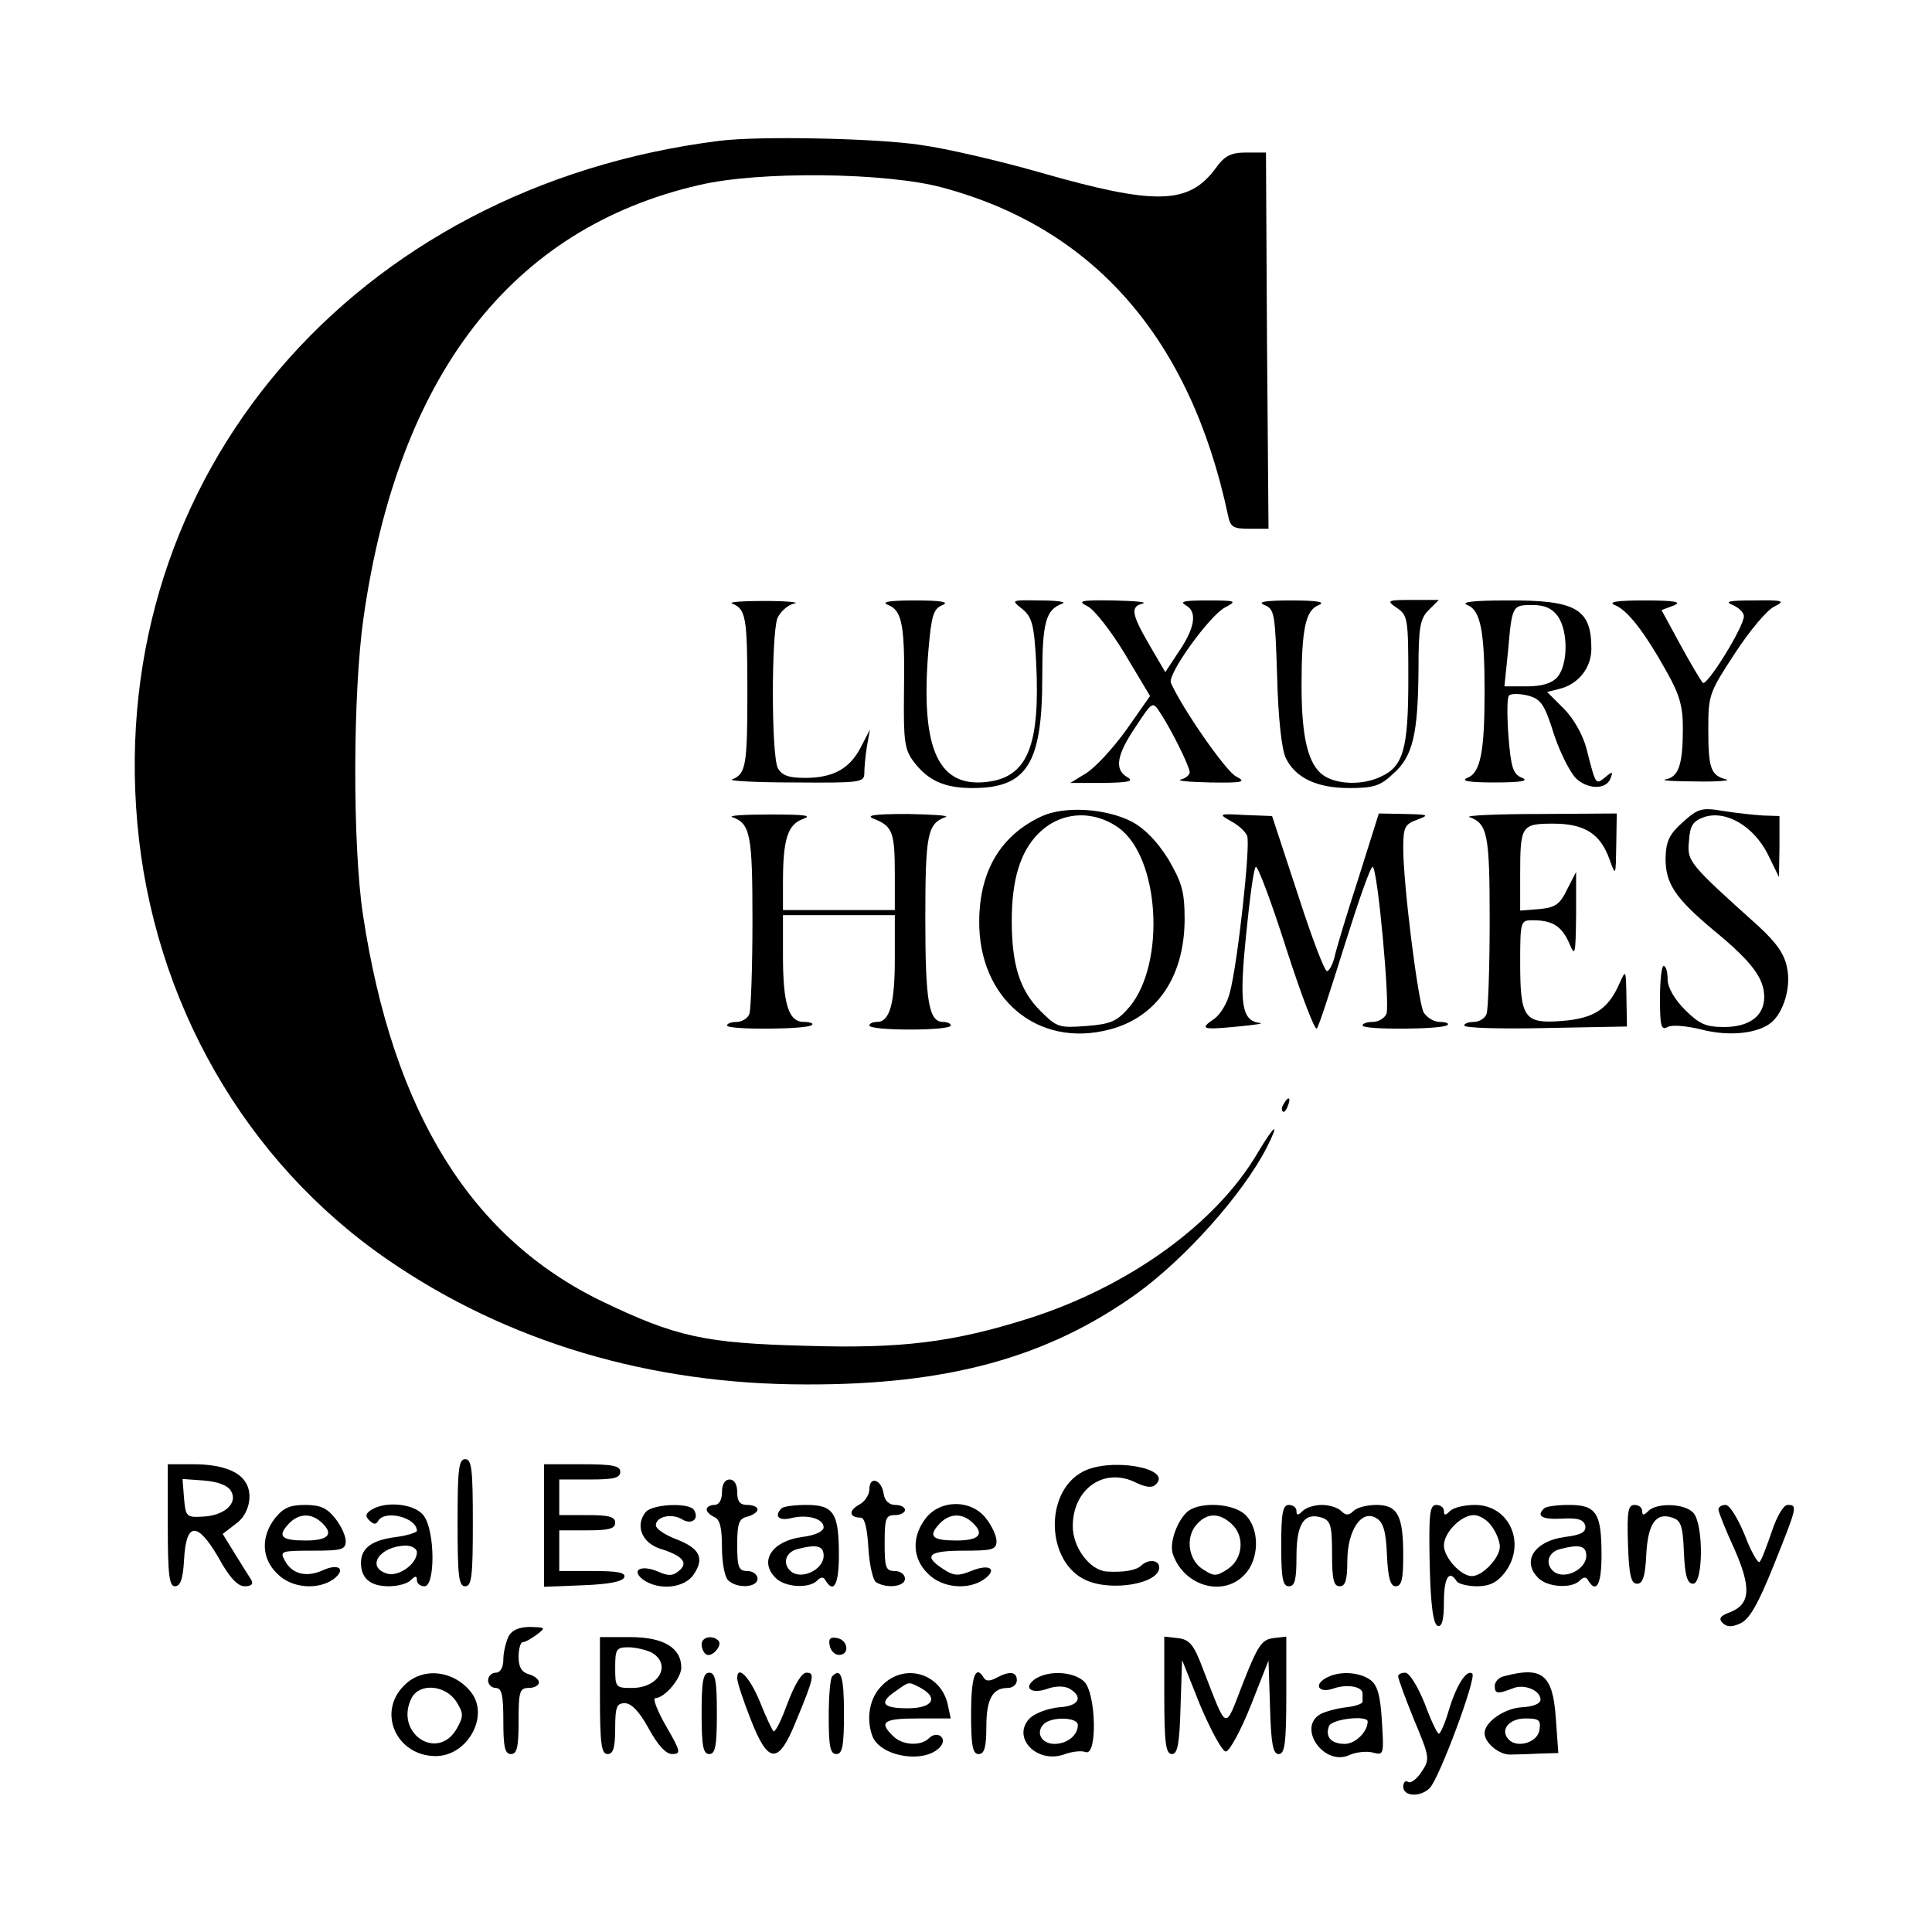 <?xml version="1.0" standalone="no"?>
<!DOCTYPE svg PUBLIC "-//W3C//DTD SVG 20010904//EN"
 "http://www.w3.org/TR/2001/REC-SVG-20010904/DTD/svg10.dtd">
<svg version="1.0" xmlns="http://www.w3.org/2000/svg"
 width="380pt" height="380pt" viewBox="0 0 380 380"
 preserveAspectRatio="xMidYMid meet">

<g transform="translate(0,380) scale(0.1,-0.1)"
fill="#000000" stroke="none">
<path d="M1415 3523 c-719 -90 -1205 -659 -1145 -1341 31 -351 212 -667 493
-860 234 -161 515 -245 822 -245 279 -1 475 53 650 178 97 70 209 196 256 287
27 53 17 48 -17 -9 -82 -140 -254 -264 -453 -327 -147 -46 -247 -59 -436 -53
-200 5 -256 18 -400 87 -259 125 -412 372 -471 760 -21 139 -20 438 1 585 68
477 291 766 660 851 118 28 369 25 479 -5 298 -80 487 -297 561 -643 5 -25 10
-28 43 -28 l37 0 -3 370 -2 370 -38 0 c-31 0 -43 -6 -61 -31 -53 -72 -119 -73
-346 -8 -77 22 -183 47 -235 54 -85 13 -317 18 -395 8z"/>
<path d="M1440 2613 c27 -11 30 -26 30 -173 0 -147 -3 -162 -30 -173 -8 -3 47
-6 123 -6 128 -1 137 0 137 18 0 10 2 34 5 52 l6 34 -18 -35 c-22 -42 -54 -60
-110 -60 -32 0 -45 5 -53 19 -13 25 -13 261 -1 295 6 13 20 26 33 29 13 2 -13
5 -57 5 -44 0 -73 -2 -65 -5z"/>
<path d="M1747 2610 c28 -11 33 -42 31 -173 -1 -94 1 -111 19 -135 28 -37 60
-52 116 -52 107 0 137 48 137 218 0 109 7 133 40 145 8 3 -11 6 -44 6 -58 1
-58 1 -35 -17 19 -16 23 -31 27 -105 8 -160 -16 -222 -90 -234 -102 -16 -138
61 -122 257 6 70 10 83 28 90 14 6 -3 9 -54 9 -52 0 -68 -3 -53 -9z"/>
<path d="M2140 2607 c13 -7 46 -49 73 -94 l49 -82 -47 -67 c-26 -36 -61 -74
-79 -85 l-31 -19 65 0 c49 1 61 3 48 11 -27 15 -22 44 16 100 33 50 33 50 48
27 23 -35 58 -106 58 -117 0 -5 -8 -12 -17 -14 -10 -3 16 -5 57 -6 66 -1 72 1
51 12 -20 10 -106 134 -128 184 -7 17 75 131 106 148 25 13 23 14 -34 14 -47
0 -56 -2 -42 -10 23 -13 17 -46 -18 -96 l-23 -35 -31 53 c-36 62 -38 76 -13
82 9 3 -17 5 -58 6 -66 1 -72 -1 -50 -12z"/>
<path d="M2487 2610 c20 -8 21 -17 25 -142 2 -80 9 -143 17 -159 19 -39 61
-59 125 -59 47 0 61 4 86 28 39 34 49 78 50 205 0 83 3 100 20 117 l20 20 -52
0 c-50 0 -52 -1 -30 -16 21 -14 22 -22 22 -140 0 -138 -10 -172 -55 -192 -36
-17 -86 -15 -112 3 -30 21 -43 74 -43 176 0 113 8 149 34 159 14 6 -3 9 -54 9
-52 0 -68 -3 -53 -9z"/>
<path d="M2886 2610 c26 -10 34 -51 34 -170 0 -119 -8 -160 -34 -170 -14 -6 3
-9 54 -9 51 0 68 3 54 9 -18 7 -22 20 -27 81 -3 41 -3 77 1 81 4 4 21 4 37 0
26 -7 33 -17 52 -78 13 -38 33 -77 45 -87 25 -21 59 -19 66 3 5 13 3 13 -11 1
-19 -15 -18 -16 -37 58 -7 26 -25 58 -44 77 l-33 33 24 6 c37 9 63 41 63 79 0
79 -30 96 -167 95 -64 0 -91 -3 -77 -9z m178 -22 c21 -30 20 -96 -1 -120 -11
-12 -30 -18 -60 -18 l-44 0 7 68 c8 91 8 92 48 92 25 0 39 -7 50 -22z"/>
<path d="M3176 2610 c25 -10 58 -52 102 -131 25 -44 32 -68 32 -110 0 -73 -8
-97 -34 -102 -11 -2 15 -4 59 -4 44 -1 71 2 60 4 -30 8 -35 21 -35 99 0 68 2
72 53 150 28 43 63 85 77 91 22 11 18 13 -40 12 -49 0 -59 -2 -42 -9 12 -5 22
-15 22 -22 0 -21 -73 -139 -81 -131 -4 5 -24 38 -44 75 l-37 68 24 9 c17 7 3
10 -57 10 -55 0 -73 -3 -59 -9z"/>
<path d="M2050 2195 c-81 -37 -123 -107 -124 -205 -2 -154 115 -252 256 -215
93 24 147 103 148 215 0 57 -5 73 -32 120 -22 35 -46 60 -72 74 -51 26 -131
31 -176 11z m150 -23 c81 -58 93 -266 22 -352 -25 -29 -36 -34 -85 -38 -54 -4
-58 -3 -91 30 -40 40 -56 90 -56 177 0 81 17 136 52 171 43 44 107 48 158 12z"/>
<path d="M3310 2183 c-26 -23 -33 -37 -34 -69 -1 -51 18 -80 96 -145 73 -60
98 -93 98 -130 0 -37 -29 -59 -79 -59 -36 0 -49 6 -77 34 -21 21 -34 44 -34
60 0 14 -3 26 -8 26 -4 0 -7 -29 -7 -64 0 -54 2 -63 15 -56 9 5 38 2 67 -5 53
-14 111 -8 137 14 24 20 39 69 31 107 -5 27 -20 49 -57 83 -137 123 -140 127
-136 167 2 31 8 39 30 47 43 14 97 -18 125 -73 l22 -45 1 60 0 60 -32 1 c-18
1 -54 5 -79 9 -42 7 -49 5 -79 -22z"/>
<path d="M1440 2193 c36 -13 40 -34 40 -204 0 -92 -3 -174 -6 -183 -3 -9 -15
-16 -25 -16 -10 0 -19 -3 -19 -7 0 -9 159 -8 167 1 4 3 -4 6 -16 6 -30 0 -41
35 -41 131 l0 79 110 0 110 0 0 -86 c0 -88 -10 -124 -35 -124 -8 0 -15 -3 -15
-7 0 -5 36 -8 80 -8 44 0 80 3 80 8 0 4 -7 7 -15 7 -28 0 -35 39 -35 202 0
167 4 188 40 201 8 3 -25 5 -75 6 -69 0 -84 -3 -65 -10 35 -14 40 -26 40 -106
l0 -73 -110 0 -110 0 0 54 c0 85 9 114 39 125 20 7 5 9 -64 9 -49 0 -83 -2
-75 -5z"/>
<path d="M2421 2185 c15 -8 29 -21 32 -29 7 -18 -19 -253 -34 -308 -5 -21 -19
-44 -31 -52 -29 -20 -24 -22 47 -15 33 3 52 6 43 7 -36 4 -41 37 -27 174 7 71
15 131 19 133 4 2 31 -70 60 -161 29 -90 56 -161 60 -157 4 4 28 79 55 165 27
86 51 155 55 153 10 -6 34 -270 27 -289 -4 -9 -16 -16 -27 -16 -11 0 -20 -3
-20 -7 0 -9 159 -8 167 1 4 3 -3 6 -15 6 -12 0 -26 9 -32 19 -11 22 -40 251
-40 323 0 41 3 47 28 56 24 9 22 10 -24 11 l-52 1 -40 -127 c-23 -71 -44 -140
-47 -155 -4 -16 -11 -28 -15 -28 -5 0 -31 69 -58 153 l-50 152 -54 2 c-51 3
-52 2 -27 -12z"/>
<path d="M2890 2193 c36 -13 40 -34 40 -204 0 -92 -3 -174 -6 -183 -3 -9 -15
-16 -25 -16 -10 0 -19 -3 -19 -7 0 -5 72 -7 160 -5 l160 3 -1 57 c-1 56 -1 56
-14 27 -22 -50 -50 -68 -112 -73 -75 -6 -83 5 -83 115 0 81 1 83 24 83 39 0
57 -11 72 -44 12 -29 13 -26 14 54 l0 85 -18 -35 c-14 -29 -23 -35 -54 -38
l-38 -3 0 70 c0 97 2 101 65 101 62 0 93 -20 111 -71 12 -33 12 -33 13 29 l1
62 -152 -1 c-84 0 -146 -3 -138 -6z"/>
<path d="M2525 1629 c-4 -6 -5 -12 -2 -15 2 -3 7 2 10 11 7 17 1 20 -8 4z"/>
<path d="M900 805 c0 -104 2 -125 15 -125 13 0 15 21 15 125 0 104 -2 125 -15
125 -13 0 -15 -21 -15 -125z"/>
<path d="M330 800 c0 -98 3 -120 14 -120 11 0 16 15 18 52 4 75 26 76 68 4 21
-39 38 -56 51 -56 13 0 18 4 13 13 -4 6 -19 30 -32 51 l-24 39 26 20 c26 18
35 59 18 83 -14 22 -51 34 -101 34 l-51 0 0 -120z m124 68 c15 -24 -12 -49
-55 -51 -32 -2 -34 0 -37 36 l-3 38 42 -3 c26 -2 46 -9 53 -20z"/>
<path d="M1070 800 l0 -121 77 3 c50 2 78 7 81 16 3 9 -14 12 -62 12 l-66 0 0
40 0 40 55 0 c42 0 55 3 55 15 0 12 -13 15 -55 15 l-55 0 0 35 0 35 60 0 c47
0 60 3 60 15 0 12 -15 15 -75 15 l-75 0 0 -120z"/>
<path d="M2129 905 c-76 -41 -71 -178 7 -213 50 -23 144 -7 144 25 0 15 -21
17 -35 4 -10 -10 -36 -14 -68 -12 -33 2 -67 47 -67 89 0 74 62 117 124 86 21
-10 33 -11 40 -3 32 32 -92 53 -145 24z"/>
<path d="M1420 865 c0 -16 -6 -25 -15 -25 -8 0 -15 -4 -15 -9 0 -5 7 -11 15
-15 11 -4 15 -21 15 -59 0 -29 5 -58 12 -65 17 -17 58 -15 58 3 0 8 -9 15 -20
15 -17 0 -20 7 -20 51 0 42 3 52 20 56 11 3 20 9 20 14 0 5 -9 9 -20 9 -15 0
-20 7 -20 25 0 16 -6 25 -15 25 -9 0 -15 -9 -15 -25z"/>
<path d="M1710 871 c0 -11 -9 -25 -21 -31 -21 -12 -18 -25 4 -25 8 0 13 -23
15 -60 2 -33 9 -63 15 -67 21 -13 57 -9 57 7 0 8 -9 15 -20 15 -18 0 -20 7
-20 55 0 48 2 55 20 55 11 0 20 5 20 10 0 6 -9 10 -19 10 -12 0 -21 8 -23 22
-4 28 -28 36 -28 9z"/>
<path d="M541 814 c-28 -36 -27 -79 4 -109 28 -29 80 -33 111 -11 26 20 10 32
-22 17 -32 -14 -60 -7 -74 20 -10 18 -7 19 55 19 57 0 65 2 65 19 0 10 -9 30
-21 45 -16 20 -29 26 -59 26 -30 0 -43 -6 -59 -26z m93 -10 c23 -22 11 -34
-33 -34 -47 0 -56 8 -34 32 20 22 46 23 67 2z"/>
<path d="M730 830 c-11 -7 -12 -12 -4 -20 9 -9 14 -9 18 -1 14 22 76 6 76 -20
0 -3 -18 -9 -40 -12 -49 -6 -70 -22 -70 -51 0 -31 19 -46 55 -46 17 0 36 5 43
12 9 9 12 9 12 0 0 -7 7 -12 15 -12 21 0 21 107 -1 138 -16 24 -75 31 -104 12z
m90 -83 c0 -24 -37 -49 -59 -42 -42 13 -14 54 37 55 12 0 22 -6 22 -13z"/>
<path d="M1270 826 c-21 -26 -8 -60 28 -72 45 -14 57 -28 37 -44 -12 -10 -21
-10 -41 -1 -33 14 -54 3 -29 -16 31 -22 82 -17 100 11 21 32 11 51 -36 69 -21
8 -39 20 -39 27 0 17 31 24 51 12 19 -12 35 0 24 18 -9 15 -81 12 -95 -4z"/>
<path d="M1537 833 c-15 -15 -5 -25 19 -19 32 8 64 -1 64 -18 0 -8 -17 -16
-42 -19 -60 -8 -86 -48 -52 -81 18 -18 65 -21 81 -5 8 8 13 8 17 0 16 -26 26
-7 26 50 0 83 -10 99 -64 99 -23 0 -46 -3 -49 -7z m83 -93 c0 -27 -43 -48 -64
-31 -18 15 -11 38 12 44 38 10 52 7 52 -13z"/>
<path d="M1821 814 c-28 -36 -27 -79 4 -109 28 -29 80 -33 111 -11 27 20 10
31 -26 16 -25 -10 -34 -10 -55 4 -40 26 -29 36 40 36 57 0 65 2 65 19 0 10 -9
30 -21 45 -29 37 -89 37 -118 0z m93 -10 c23 -22 11 -34 -33 -34 -47 0 -56 8
-34 32 20 22 46 23 67 2z"/>
<path d="M2337 828 c-21 -17 -38 -63 -30 -85 22 -63 99 -85 141 -40 29 30 30
89 2 117 -23 23 -87 27 -113 8z m85 -25 c27 -24 23 -69 -7 -89 -23 -15 -27
-15 -50 0 -29 19 -34 66 -9 90 20 21 43 20 66 -1z"/>
<path d="M2520 760 c0 -64 3 -80 15 -80 12 0 15 13 15 59 0 64 15 87 50 76 17
-6 20 -15 20 -71 0 -50 3 -64 15 -64 11 0 15 12 15 49 0 61 28 103 57 85 14
-8 19 -26 21 -73 2 -45 7 -61 17 -61 12 0 15 14 15 61 0 78 -11 99 -53 99 -18
0 -38 -5 -45 -12 -9 -9 -15 -9 -24 0 -7 7 -24 12 -38 12 -14 0 -31 -5 -38 -12
-9 -9 -12 -9 -12 0 0 7 -7 12 -15 12 -12 0 -15 -16 -15 -80z"/>
<path d="M2812 723 c2 -82 7 -118 16 -121 8 -2 12 11 12 47 0 47 10 65 25 41
3 -5 21 -10 40 -10 24 0 39 7 54 26 44 56 11 134 -58 134 -20 0 -42 -5 -49
-12 -9 -9 -12 -9 -12 0 0 7 -7 12 -15 12 -13 0 -15 -17 -13 -117z m122 75 c9
-12 16 -30 16 -40 0 -22 -34 -58 -55 -58 -22 0 -55 37 -55 60 0 26 34 60 59
60 11 0 27 -10 35 -22z"/>
<path d="M3037 833 c-16 -15 -4 -22 35 -20 32 2 43 -2 46 -14 2 -12 -7 -18
-40 -22 -60 -8 -86 -48 -52 -81 18 -18 65 -21 81 -5 8 8 13 8 17 0 16 -26 26
-7 26 50 0 83 -10 99 -64 99 -23 0 -46 -3 -49 -7z m83 -93 c0 -27 -43 -48 -64
-31 -18 15 -11 38 12 44 38 10 52 7 52 -13z"/>
<path d="M3202 763 c2 -61 6 -78 18 -78 11 0 16 14 18 57 3 61 19 84 51 73 17
-5 21 -16 23 -68 2 -47 7 -62 18 -62 20 0 21 115 1 139 -16 19 -72 21 -89 4
-9 -9 -12 -9 -12 0 0 7 -7 12 -15 12 -13 0 -15 -13 -13 -77z"/>
<path d="M3380 831 c0 -5 14 -40 31 -77 34 -77 32 -109 -8 -125 -20 -7 -23
-13 -15 -21 8 -8 18 -9 35 -1 18 8 35 38 66 115 46 115 47 118 27 118 -8 0
-21 -22 -31 -52 -10 -29 -20 -56 -24 -60 -3 -4 -17 20 -29 52 -14 34 -30 60
-38 60 -8 0 -14 -4 -14 -9z"/>
<path d="M1000 581 c-5 -11 -10 -31 -10 -45 0 -16 -6 -26 -15 -26 -8 0 -15 -7
-15 -15 0 -8 7 -15 15 -15 12 0 15 -14 15 -65 0 -51 3 -65 15 -65 12 0 15 14
15 65 0 58 2 65 20 65 11 0 20 5 20 11 0 6 -9 13 -20 16 -14 4 -20 14 -20 34
0 16 4 29 8 29 5 0 17 7 28 15 18 14 17 14 -13 15 -22 0 -36 -6 -43 -19z"/>
<path d="M1180 465 c0 -96 3 -115 15 -115 11 0 15 12 15 50 0 43 3 50 19 50
13 0 29 -17 47 -50 18 -33 34 -50 46 -50 18 0 17 5 -12 55 -17 30 -27 55 -21
55 18 0 51 39 51 60 0 39 -35 60 -100 60 l-60 0 0 -115z m101 85 c41 -23 16
-70 -38 -70 -32 0 -33 1 -33 40 0 36 2 40 26 40 14 0 34 -5 45 -10z"/>
<path d="M1380 566 c0 -8 4 -17 9 -20 11 -7 33 18 24 27 -12 12 -33 7 -33 -7z"/>
<path d="M1632 563 c2 -10 10 -18 18 -18 22 0 18 29 -3 33 -14 3 -18 -1 -15
-15z"/>
<path d="M2290 466 c0 -95 3 -116 15 -116 11 0 15 19 17 93 l3 92 36 -90 c21
-49 43 -90 50 -90 7 0 29 40 49 90 l35 89 3 -92 c2 -73 6 -92 17 -92 12 0 15
21 15 116 l0 115 -26 -3 c-22 -3 -30 -14 -59 -88 -37 -95 -30 -98 -78 25 -19
51 -27 60 -50 63 l-27 3 0 -115z"/>
<path d="M795 485 c-54 -53 -15 -139 62 -139 62 0 106 78 70 125 -34 44 -96
51 -132 14z m102 -31 c15 -24 15 -29 2 -53 -38 -68 -125 -9 -89 60 16 29 65
25 87 -7z"/>
<path d="M1380 430 c0 -64 3 -80 15 -80 12 0 15 16 15 80 0 64 -3 80 -15 80
-12 0 -15 -16 -15 -80z"/>
<path d="M1450 499 c0 -8 12 -44 27 -82 34 -87 54 -88 88 -4 37 89 38 97 21
97 -9 0 -23 -23 -37 -60 -12 -33 -24 -58 -28 -55 -3 4 -15 29 -26 57 -20 49
-45 75 -45 47z"/>
<path d="M1637 503 c-4 -3 -7 -39 -7 -80 0 -58 3 -73 15 -73 12 0 15 16 15 80
0 73 -6 91 -23 73z"/>
<path d="M1735 485 c-25 -24 -32 -65 -19 -100 16 -41 105 -55 134 -20 14 17
-7 32 -23 16 -16 -16 -53 -14 -71 5 -28 27 -18 34 49 34 l65 0 -6 28 c-14 61
-85 82 -129 37z m76 -5 c36 -20 23 -40 -26 -40 -50 0 -57 11 -23 34 27 19 24
19 49 6z"/>
<path d="M1910 430 c0 -64 3 -80 15 -80 11 0 15 13 15 53 0 55 12 77 42 77 10
0 18 7 18 15 0 17 -14 19 -40 5 -13 -7 -21 -7 -25 0 -16 27 -25 3 -25 -70z"/>
<path d="M2035 497 c-24 -18 -5 -30 27 -18 15 5 31 5 41 0 29 -17 19 -35 -20
-37 -21 -2 -46 -11 -57 -21 -38 -38 14 -92 69 -71 14 5 32 7 40 4 24 -10 21
117 -3 139 -22 20 -71 22 -97 4z m85 -90 c0 -20 -21 -37 -46 -37 -25 0 -38 22
-21 39 15 15 67 14 67 -2z"/>
<path d="M2607 499 c-24 -14 -12 -30 16 -20 26 9 57 4 57 -10 0 -5 0 -12 0
-16 0 -4 -14 -9 -32 -11 -18 -2 -40 -8 -50 -13 -48 -26 6 -104 56 -81 13 6 34
8 46 5 22 -6 22 -4 18 62 -3 51 -9 71 -23 81 -22 16 -63 18 -88 3z m83 -85 c0
-20 -24 -44 -45 -44 -27 0 -39 14 -31 35 5 14 76 22 76 9z"/>
<path d="M2750 503 c0 -5 14 -43 31 -85 31 -74 32 -78 15 -103 -9 -14 -21 -23
-26 -20 -6 4 -10 -1 -10 -9 0 -20 34 -21 52 -3 19 19 92 216 84 225 -11 10
-32 -23 -47 -74 -7 -24 -16 -44 -19 -44 -3 0 -16 27 -28 60 -14 34 -30 60 -38
60 -8 0 -14 -3 -14 -7z"/>
<path d="M2958 503 c-10 -2 -18 -11 -18 -19 0 -16 6 -16 35 -5 23 10 55 -4 55
-22 0 -8 -15 -14 -37 -15 -34 -2 -73 -29 -73 -51 0 -19 29 -43 51 -42 13 0 40
1 59 2 l35 1 -5 70 c-6 85 -27 101 -102 81z m70 -105 c-3 -25 -43 -37 -60 -20
-19 19 0 42 32 42 27 0 31 -3 28 -22z"/>
</g>
</svg>
